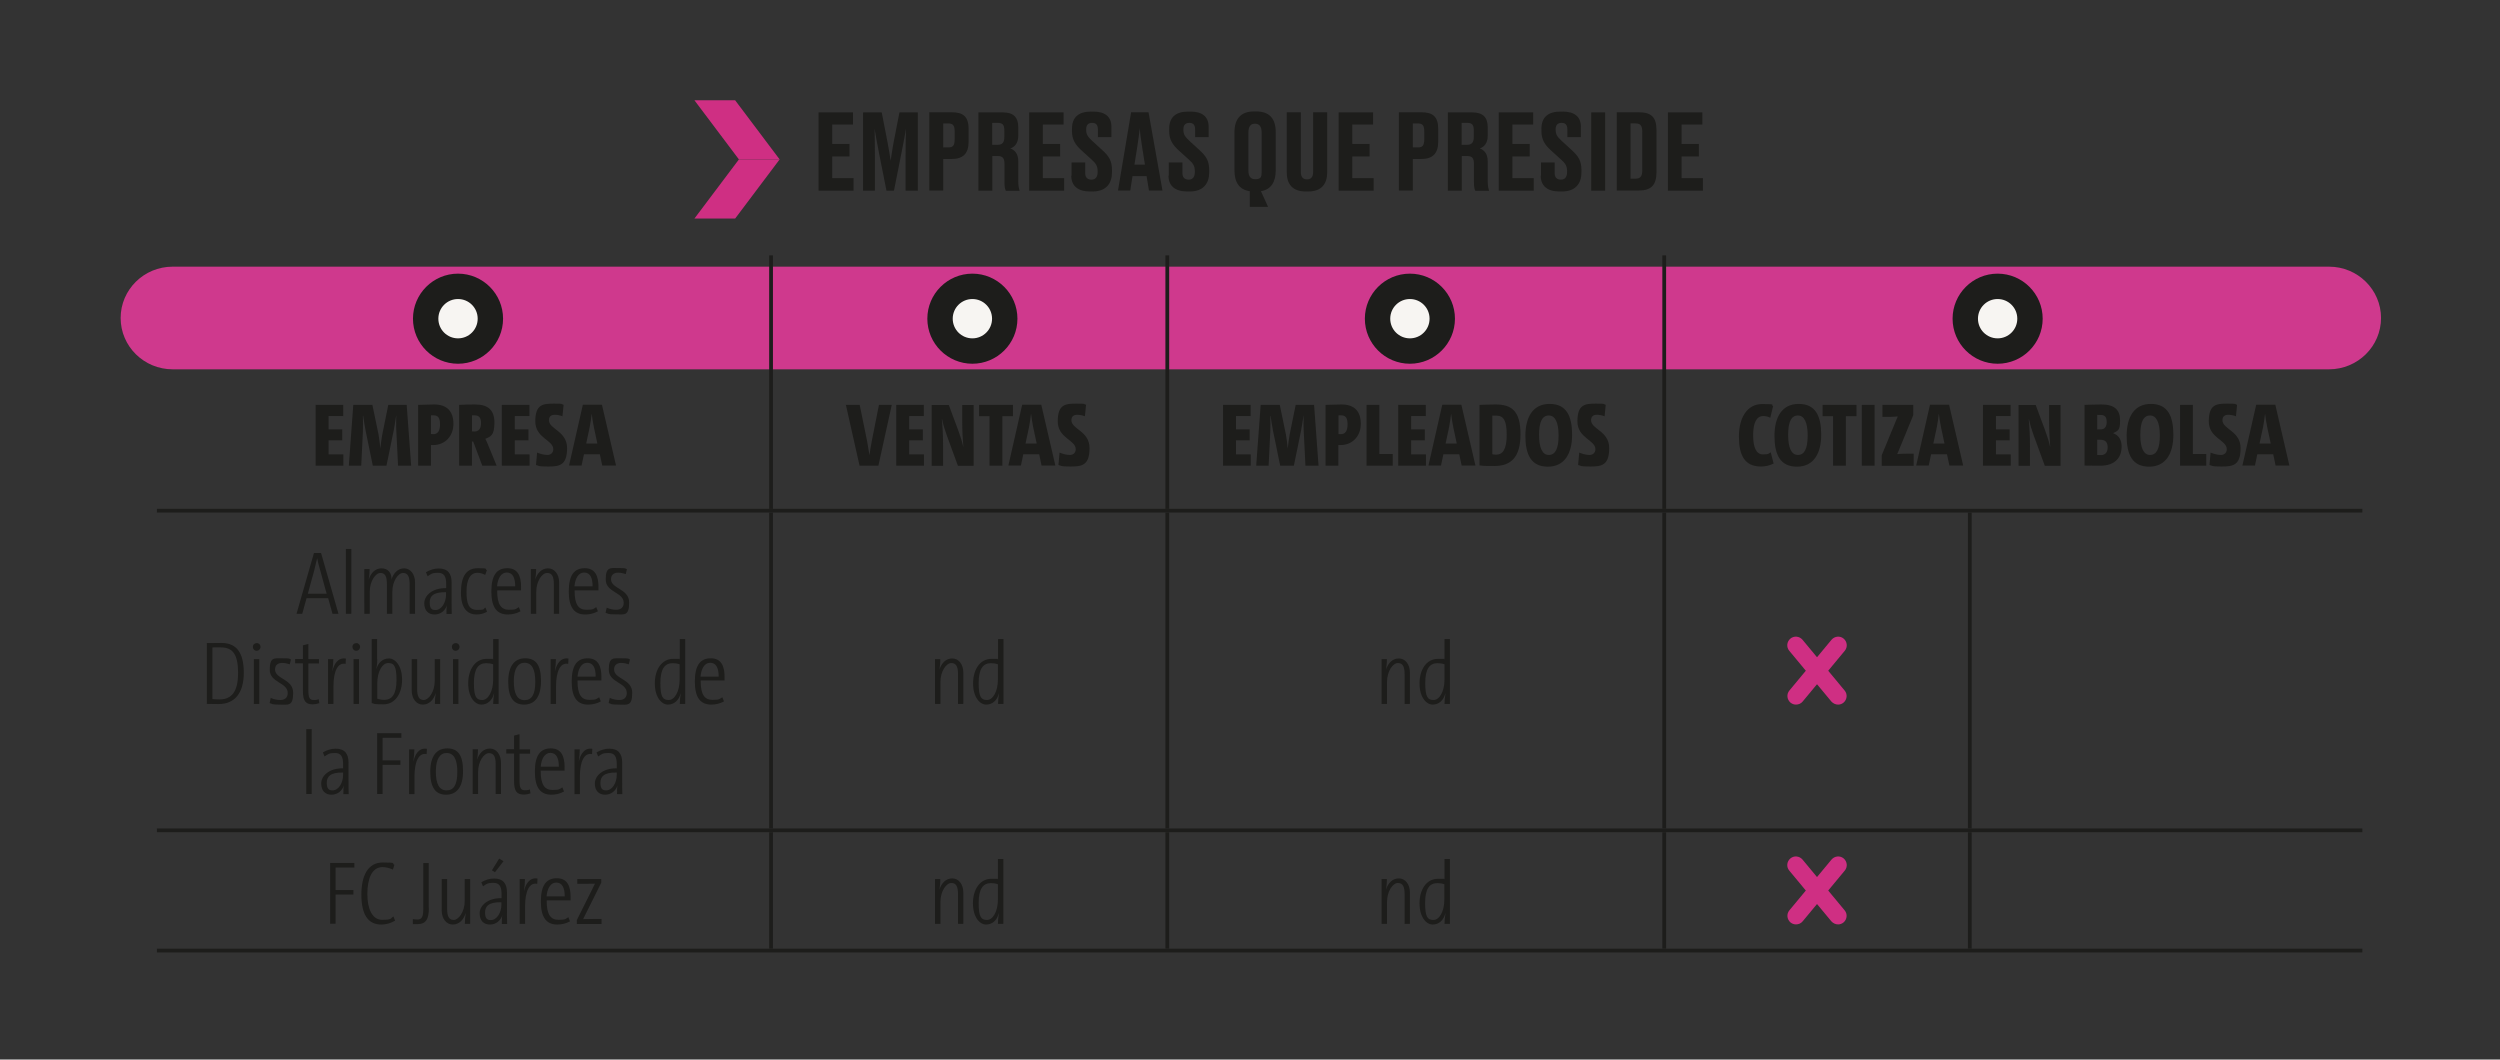 <svg xmlns="http://www.w3.org/2000/svg" xmlns:xlink="http://www.w3.org/1999/xlink" viewBox="0 0 1792.5 759.7"><rect x="0" y="0" width="1792.5" height="759.7" fill="#333333" stroke="none"/><defs><linearGradient id="Degradado_sin_nombre_2" x1="296.4" x2="307.6" y1="735.3" y2="735.3" data-name="Degradado sin nombre 2" gradientTransform="matrix(137.2 0 0 -137.2 -40271.3 101705.1)" gradientUnits="userSpaceOnUse"><stop offset="0" stop-color="#fff"/><stop offset="1"/></linearGradient><linearGradient xlink:href="#Degradado_sin_nombre_2" id="Degradado_sin_nombre_2-2" x1="280.8" x2="291.5" y1="747" y2="747" data-name="Degradado sin nombre 2" gradientTransform="matrix(137.2 0 0 -137.2 -38097.5 102746.6)"/><clipPath id="clippath"><path d="M-14.3 112.7H1808V276H-14.3z" class="cls-1"/></clipPath><clipPath id="clippath-1"><path d="M26.3 114.6H1778v156.9H26.3z" class="cls-1"/></clipPath><filter id="luminosity-noclip" width="2137.4" height="3273.1" x="-93.9" y="-852.8" color-interpolation-filters="sRGB" filterUnits="userSpaceOnUse"><feFlood flood-color="#fff" result="bg"/><feBlend in="SourceGraphic" in2="bg"/></filter><filter id="luminosity-noclip-2" width="1912.2" height="2631.6" x="15.6" y="-1094.7" color-interpolation-filters="sRGB" filterUnits="userSpaceOnUse"><feFlood flood-color="#fff" result="bg"/><feBlend in="SourceGraphic" in2="bg"/></filter><mask id="mask" width="2137.4" height="3273.1" x="-93.9" y="-852.8" maskUnits="userSpaceOnUse"><g style="filter:url(#luminosity-noclip)"><path d="M-93.9-852.8h2137.4v3273.1H-93.9z" style="fill:url(#Degradado_sin_nombre_2)"/></g></mask><mask id="mask-1" width="1912.2" height="2631.6" x="15.6" y="-1094.7" maskUnits="userSpaceOnUse"><g style="filter:url(#luminosity-noclip-2)"><path d="M15.6-1094.7h1912.2v2631.6H15.6z" style="fill:url(#Degradado_sin_nombre_2-2)"/></g></mask><style>.cls-1{fill:none}.cls-3{fill:#cf2f83}.cls-6{fill:#f7f5f2}.cls-7{fill:#1d1d1b}</style></defs><g id="Capa_3" style="mask:url(#mask)"><g style="clip-path:url(#clippath)"><path d="M1669.9 264.8H123.8c-20.6 0-37.3-16.5-37.3-36.8s16.7-36.8 37.3-36.8h1546.1c20.6 0 37.3 16.5 37.3 36.8s-16.7 36.8-37.3 36.8" style="fill:#cf398d"/></g></g><g id="Capa_1"><path d="M328.4 260.8c17.8 0 32.3-14.5 32.3-32.3s-14.5-32.3-32.3-32.3-32.3 14.5-32.3 32.3 14.5 32.3 32.3 32.3" class="cls-7"/><path d="M328.4 242.6c7.8 0 14.1-6.3 14.1-14.1s-6.3-14.1-14.1-14.1-14.1 6.3-14.1 14.1 6.3 14.1 14.1 14.1" class="cls-6"/><path d="M697.2 260.8c17.8 0 32.3-14.5 32.3-32.3s-14.5-32.3-32.3-32.3-32.3 14.5-32.3 32.3 14.5 32.3 32.3 32.3" class="cls-7"/><path d="M697.2 242.6c7.8 0 14.1-6.3 14.1-14.1s-6.3-14.1-14.1-14.1-14.1 6.3-14.1 14.1 6.3 14.1 14.1 14.1" class="cls-6"/><path d="M1010.9 260.8c17.8 0 32.3-14.5 32.3-32.3s-14.5-32.3-32.3-32.3-32.3 14.5-32.3 32.3 14.5 32.3 32.3 32.3" class="cls-7"/><path d="M1010.9 242.6c7.8 0 14.1-6.3 14.1-14.1s-6.3-14.1-14.1-14.1-14.1 6.3-14.1 14.1 6.3 14.1 14.1 14.1" class="cls-6"/><path d="M1432.3 260.8c17.8 0 32.3-14.5 32.3-32.3s-14.5-32.3-32.3-32.3-32.3 14.5-32.3 32.3 14.5 32.3 32.3 32.3" class="cls-7"/><path d="M1432.3 242.6c7.8 0 14.1-6.3 14.1-14.1s-6.3-14.1-14.1-14.1-14.1 6.3-14.1 14.1 6.3 14.1 14.1 14.1" class="cls-6"/><path d="M551.5 367.5h2.7V594h-2.7zM835.6 367.5h2.7V594h-2.7zM1191.9 367.5h2.7V594h-2.7zM1411 367.5h2.7V594h-2.7zM551.5 596.7h2.7v83.5h-2.7zM835.6 596.7h2.7v83.5h-2.7zM1191.9 596.7h2.7v83.5h-2.7zM1411 596.7h2.7v83.5h-2.7zM551.5 183.1h2.7v181.8h-2.7zM835.6 183.1h2.7v181.8h-2.7zM1191.9 183.1h2.7v181.8h-2.7z" class="cls-7"/><path d="M112.5 364.8h440.4v2.7H112.5zM552.9 364.8h284v2.7h-284zM836.9 364.8h356.3v2.7H836.9zM1193.2 364.8h219.2v2.7h-219.2zM1412.4 364.8h281.4v2.7h-281.4zM112.5 594h440.4v2.7H112.5zM552.9 594h284v2.7h-284zM836.9 594h356.3v2.7H836.9zM1193.2 594h219.2v2.7h-219.2zM1412.4 594h281.4v2.7h-281.4zM112.5 680.2h440.4v2.7H112.5zM552.9 680.2h284v2.7h-284zM836.9 680.2h356.3v2.7H836.9zM1193.2 680.2h219.2v2.7h-219.2zM1412.4 680.2h281.4v2.7h-281.4zM611.6 80.5v8.8h-14.9v13.9h12.4v9h-12.4v15.5H612v9h-25.1V80.6h24.7ZM640.9 136.7h-5.3l-5.3-26.7c-1.6-8.1-2.4-12.8-3.2-17.7.1 6.3.2 11.5.2 19.5v24.9h-8.5V80.6h13.4l3.9 20c1.3 6.6 1.8 10.3 2.5 14.6.7-4.2 1.1-8 2.4-14.6l3.9-20h13.2v56.1h-8.8v-24.9c0-8 .1-13.2.3-19.5-.8 4.7-1.7 9.6-3.2 17.1l-5.4 27.2ZM676.3 114v22.6h-10V80.5h16.1c8.1 0 12.1 3 12.1 12v9.2c0 8.5-4.2 12.3-12.1 12.3h-6Zm0-8.3h3.5c3.5 0 4.7-1.3 4.7-6v-5.3c0-4.5-1.2-5.9-4.7-5.9h-3.5v17.1ZM711.4 136.7h-9.9V80.6h17.7c7.2 0 10.9 3.3 10.9 10.6v6.1c0 5.9-3.1 8.3-5.7 9.1 2.9 1.1 5.7 3.5 5.7 9.3V130c0 2.9.4 5.1.9 6.4v.4h-9.8c-.5-.9-1-2.6-1-6.4v-13c0-3.9-1.3-5.5-4.6-5.5h-4.1v24.9Zm0-32.9h4.1c3.4 0 4.6-2 4.6-5.6v-4.8c0-3.8-1.2-5.3-4.6-5.3h-4.1zM762.6 80.5v8.8h-14.9v13.9h12.4v9h-12.4v15.5H763v9h-25.1V80.6h24.7ZM768.3 126v-9.5h9.8v7.7c0 3.1 1.7 4.6 4.5 4.6s4.4-1.9 4.4-5.4v-.6c0-3.7-1.2-5.6-4.2-8.3l-7.3-6.6c-4.4-4-6.9-7.7-6.9-13.9v-1.6c0-8.4 4.8-12.4 13.7-12.4h1.6c8.2 0 13 3.5 13 10.9v7.4h-9.7v-5.4c0-3.4-1.4-4.8-4.1-4.8s-4.3 1.4-4.3 4.5v.5c0 3.2 1.1 4.9 4.1 7.7l7.2 6.6c5.1 4.6 7.2 8 7.2 14.6v1.6c0 7.7-4 13.7-14 13.7h-1.7c-8.8 0-13.5-4.1-13.5-11.3ZM822.3 126.3H812l-1.6 10.3h-8.8l9.4-56.1h12.5l10 56.1h-9.7l-1.7-10.3Zm-8.9-8.3h7.5l-2-12.6c-1-6.2-1.5-10.3-1.7-13.4-.3 3.2-.9 7.4-1.8 13.4zM838 126v-9.5h9.8v7.7c0 3.1 1.7 4.6 4.5 4.6s4.4-1.9 4.4-5.4v-.6c0-3.7-1.2-5.6-4.2-8.3l-7.3-6.6c-4.4-4-6.9-7.7-6.9-13.9v-1.6c0-8.4 4.8-12.4 13.7-12.4h1.6c8.2 0 13 3.5 13 10.9v7.4h-9.7v-5.4c0-3.4-1.4-4.8-4.1-4.8s-4.3 1.4-4.3 4.5v.5c0 3.2 1.1 4.9 4.1 7.7l7.2 6.6c5.1 4.6 7.2 8 7.2 14.6v1.6c0 7.7-4 13.7-14 13.7h-1.7c-8.8 0-13.5-4.1-13.5-11.3ZM896.1 137.1c-7.5-1.1-11-6.3-11-15V95c0-9.6 4.4-15.1 14-15.1h1.5c10 0 14.1 5.5 14.1 15v27.2c0 8.6-3.5 13.8-10.6 15l5.1 11.2h-13.1zm8.5-42c0-4.7-1.9-6.4-4.8-6.4s-4.7 1.7-4.7 6.4v27.1q0 6.3 4.8 6.3c4.8 0 4.7-2.1 4.7-6.3zM936.3 137.3c-10 0-13.7-5.7-13.7-13.8v-43h10.1v42.9c0 3.2 1.3 5.2 4.4 5.2s4.4-1.9 4.4-5.2V80.5h10.1v43c0 8-3.7 13.8-13.7 13.8h-1.7ZM984.5 80.5v8.8h-14.9v13.9H982v9h-12.4v15.5h15.3v9h-25.1V80.6h24.7ZM1013 114v22.6h-10V80.5h16.1c8.1 0 12.1 3 12.1 12v9.2c0 8.5-4.2 12.3-12.1 12.3h-6Zm0-8.3h3.5c3.5 0 4.7-1.3 4.7-6v-5.3c0-4.5-1.2-5.9-4.7-5.9h-3.5v17.1ZM1048 136.7h-9.9V80.6h17.7c7.2 0 10.9 3.3 10.9 10.6v6.1c0 5.9-3.1 8.3-5.7 9.1 2.9 1.1 5.7 3.5 5.7 9.3V130c0 2.9.4 5.1.9 6.4v.4h-9.8c-.5-.9-1-2.6-1-6.4v-13c0-3.9-1.3-5.5-4.6-5.5h-4.1v24.9Zm0-32.9h4.1c3.4 0 4.6-2 4.6-5.6v-4.8c0-3.8-1.2-5.3-4.6-5.3h-4.1zM1099.3 80.5v8.8h-14.9v13.9h12.4v9h-12.4v15.5h15.3v9h-25.1V80.6h24.7ZM1104.9 126v-9.5h9.8v7.7c0 3.1 1.7 4.6 4.5 4.6s4.4-1.9 4.4-5.4v-.6c0-3.7-1.2-5.6-4.2-8.3l-7.3-6.6c-4.4-4-6.9-7.7-6.9-13.9v-1.6c0-8.4 4.8-12.4 13.7-12.4h1.6c8.2 0 13 3.5 13 10.9v7.4h-9.7v-5.4c0-3.4-1.4-4.8-4.1-4.8s-4.3 1.4-4.3 4.5v.5c0 3.2 1.1 4.9 4.1 7.7l7.2 6.6c5.1 4.6 7.2 8 7.2 14.6v1.6c0 7.7-4 13.7-14 13.7h-1.7c-8.8 0-13.5-4.1-13.5-11.3ZM1150.9 136.7h-10V80.6h10zM1159.2 80.5h15.8c9.1 0 12.7 3.6 12.7 12.9v30c0 9.1-3.6 13.2-12.7 13.2h-15.8zm10 47.6h3.5c3.6 0 4.8-2 4.8-5.9V94.4c0-4.1-1.2-5.9-4.7-5.9h-3.7v39.6ZM1220.6 80.5v8.8h-14.9v13.9h12.4v9h-12.4v15.5h15.3v9h-25.1V80.6h24.7ZM226.3 333.9v-43.6h19.8v8h-10.5v9.6h9.8v7.8h-9.8v10.1h10.6v8.1h-19.8ZM285.4 333.9l-1.2-24.3c-.3-3.9-.1-7.6-.1-11.4h-.1c-.6 3.8-1.1 7.3-1.7 10.4l-5.2 25.3h-9.8l-5.2-25.3c-.6-2.9-1.1-6.5-1.7-10.4h-.2c.1 4.1.1 7.7 0 11.4l-1.2 24.3h-8.9l3.2-43.6H267l4.4 21.2c.6 3.4 1 6.7 1.3 10.1.4-3.5.8-6.8 1.4-10.1l4.3-21.2h13.2l3.2 43.6h-9.5ZM299.8 333.9v-43.6c2.9 0 7.2-.3 11.5-.3 9.4 0 13.8 5.1 13.8 13.9s-6 15.2-14.5 15.2H309v14.8zm9.2-22.7c.5 0 1.1.1 1.7.1 3.1 0 4.8-2.3 4.8-7s-1.4-6.5-4.6-6.5H309v13.3ZM345.8 333.9l-6.5-17.3h-.9v17.3h-9.2v-43.6c3.2-.2 7.3-.3 11.4-.3 9 0 13.9 3.7 13.9 13s-2.7 10-6.5 11.6c.8 1.6 1.6 3.4 2.2 5l5.9 14.3zm-7.4-24.6c.3 0 1.2.1 1.7.1 3 0 4.8-2 4.8-5.9s-1.3-5.7-4.6-5.7h-1.9v11.4ZM359.8 333.9v-43.6h19.8v8h-10.5v9.6h9.8v7.8h-9.8v10.1h10.6v8.1h-19.8ZM403.4 298.5c-1.9-.7-3.8-1.1-5.7-1.1-2.8 0-4.1 1.5-4.1 3.9 0 6.5 13 7.7 13 20s-5.4 13.2-13.5 13.2-6.2-.5-8.8-1.1l.8-8.9c2.3 1 5.1 1.7 7.4 1.7s4.2-1.5 4.2-4.1c0-6.7-12.9-7.9-12.9-20s5.4-12.7 13.3-12.7 4.7.3 7 .8l-.8 8.1ZM430 325.7h-11.3l-1.7 8.1h-9l9.9-43.6h13.7l10.1 43.6h-9.9l-1.7-8.1Zm-9.7-7.7h8l-2.5-11.7c-.7-3.6-1.2-6.7-1.5-9.4h-.1c-.3 2.7-.7 5.8-1.4 9.4zM629.9 333.9h-13.6l-9.8-43.6h9.9l5.3 25.9c.7 3.8 1.3 7.4 1.7 10.2.3-2.8 1-6.5 1.7-10.3l5.1-25.8h9.2l-9.6 43.6ZM642.6 333.9v-43.6h19.8v8h-10.5v9.6h9.8v7.8h-9.8v10.1h10.6v8.1h-19.8ZM686.8 333.9l-7.9-21.6c-1.6-4.4-2.7-8.1-3.4-11.6h-.2c.5 4.2.9 11.8.9 19.7V334H668v-43.6h12.3l6.8 18.3c1.6 4.4 2.8 8.1 3.5 11.6h.1c-.4-4.2-.8-11.8-.8-19.6v-10.3h8.2V334h-11.2ZM718.7 298.4v35.5h-9.2v-35.5H702v-8.1h24.3v8.1zM745 325.7h-11.3l-1.7 8.1h-9l9.9-43.6h13.7l10.1 43.6h-9.9l-1.7-8.1Zm-9.7-7.7h8l-2.5-11.7c-.7-3.6-1.2-6.7-1.5-9.4h-.1c-.3 2.7-.7 5.8-1.4 9.4zM778 298.5c-1.9-.7-3.8-1.1-5.7-1.1-2.8 0-4.1 1.5-4.1 3.9 0 6.5 13 7.7 13 20s-5.4 13.2-13.5 13.2-6.2-.5-8.8-1.1l.8-8.9c2.3 1 5.1 1.7 7.4 1.7s4.2-1.5 4.2-4.1c0-6.7-12.9-7.9-12.9-20s5.4-12.7 13.3-12.7 4.7.3 7 .8l-.8 8.1ZM876.9 333.9v-43.6h19.8v8h-10.5v9.6h9.8v7.8h-9.8v10.1h10.6v8.1H877ZM936 333.9l-1.2-24.3c-.3-3.9-.1-7.6-.1-11.4h-.1c-.6 3.8-1.1 7.3-1.7 10.4l-5.2 25.3h-9.8l-5.2-25.3c-.6-2.9-1.1-6.5-1.7-10.4h-.2c.1 4.1.1 7.7 0 11.4l-1.2 24.3h-8.9l3.2-43.6h13.7l4.4 21.2c.6 3.4 1 6.7 1.3 10.1.4-3.5.8-6.8 1.4-10.1l4.3-21.2h13.2l3.2 43.6h-9.5ZM950.4 333.9v-43.6c2.9 0 7.2-.3 11.5-.3 9.4 0 13.8 5.1 13.8 13.9s-6 15.2-14.5 15.2h-1.6v14.8zm9.3-22.7c.5 0 1.1.1 1.7.1 3.1 0 4.8-2.3 4.8-7s-1.4-6.5-4.6-6.5h-1.9v13.3ZM979.8 333.9v-43.6h9.2v35.2h9.6v8.4h-18.9ZM1002.5 333.9v-43.6h19.8v8h-10.5v9.6h9.8v7.8h-9.8v10.1h10.6v8.1h-19.8ZM1046.2 325.7h-11.3l-1.7 8.1h-9l9.9-43.6h13.7l10.1 43.6h-9.9l-1.7-8.1Zm-9.7-7.7h8l-2.5-11.7c-.7-3.6-1.2-6.7-1.5-9.4h-.1c-.3 2.7-.7 5.8-1.4 9.4zM1060.8 290.3c2.7-.1 7.4-.3 11.5-.3 11.5 0 17.9 4.6 17.9 21.4s-7.2 22.7-18.5 22.7-7.5-.2-10.9-.4zm9.2 35.4c.6.1 1.6.3 2.7.3 4.6 0 7.6-3.6 7.6-14.1s-2.2-13.9-7.6-13.9-1.9 0-2.7.2v27.6ZM1109.8 334.6c-12.1 0-16.1-8.8-16.1-22.1s5.3-22.9 17.4-22.9 16.1 8.8 16.1 22.1-5.3 22.9-17.4 22.9m.7-36.7c-4.7 0-7 4.5-7 13.9s2.4 14.4 7 14.4 7-4.4 7-13.9-2.5-14.4-7-14.4M1150.6 298.5c-1.9-.7-3.8-1.1-5.7-1.1-2.8 0-4.1 1.5-4.1 3.9 0 6.5 13 7.7 13 20s-5.4 13.2-13.5 13.2-6.2-.5-8.8-1.1l.8-8.9c2.3 1 5.1 1.7 7.4 1.7s4.2-1.5 4.2-4.1c0-6.7-12.9-7.9-12.9-20s5.4-12.7 13.3-12.7 4.7.3 7 .8l-.8 8.1ZM1271.6 332.4c-2.5 1.2-5.4 2.1-9 2.1-11.9 0-15.8-8.4-15.8-21.5s5.6-23.3 16.7-23.3 5.7.6 7.8 1.5l-2 8.3c-1.5-.7-3.2-1.2-5-1.2-5 0-7.3 5-7.3 13.8s2.3 13.7 7 13.7 3.9-.6 5.6-1.5l2.1 8.1ZM1288.4 334.6c-12.1 0-16.1-8.8-16.1-22.1s5.3-22.9 17.4-22.9 16.1 8.8 16.1 22.1-5.3 22.9-17.4 22.9m.7-36.7c-4.7 0-7 4.5-7 13.9s2.4 14.4 7 14.4 7-4.4 7-13.9-2.5-14.4-7-14.4M1323.5 298.4v35.5h-9.2v-35.5h-7.5v-8.1h24.3v8.1zM1334.9 333.9v-43.6h9.2v43.6zM1349.2 333.9v-7.5l9.8-23.8 1.7-4c-1.7.1-3.9.3-5.9.3h-5.1v-8.6h22.1v7.4l-10.1 24.6-1.4 3.3c1.5-.2 3.8-.3 6.5-.3h5.3v8.7h-22.8ZM1395.9 325.7h-11.3l-1.7 8.1h-9l9.9-43.6h13.7l10.1 43.6h-9.9l-1.7-8.1Zm-9.7-7.7h8l-2.5-11.7c-.7-3.6-1.2-6.7-1.5-9.4h-.1c-.3 2.7-.7 5.8-1.4 9.4zM1421.8 333.9v-43.6h19.8v8h-10.5v9.6h9.8v7.8h-9.8v10.1h10.6v8.1h-19.8ZM1466.1 333.9l-7.9-21.6c-1.6-4.4-2.7-8.1-3.4-11.6h-.2c.5 4.2.9 11.8.9 19.7V334h-8.2v-43.6h12.3l6.8 18.3c1.6 4.4 2.8 8.1 3.5 11.6h.1c-.4-4.2-.8-11.8-.8-19.6v-10.3h8.2V334h-11.2ZM1494.5 290.3c3.4-.1 8.3-.3 12.3-.3 9.5 0 13.3 4.1 13.3 11.4s-1.4 7.3-5 9.2c4.3 1.6 6.1 5 6.1 9.6 0 7.7-4.6 13.7-15.2 13.7s-5.7-.1-11.4-.1v-43.6Zm9.2 17.6h2.3c3 0 4.5-1.9 4.5-5.4s-1.4-5-4.3-5h-2.5v10.3Zm0 18.3c.8 0 1.8.1 2.7.1 3.1 0 4.8-2.1 4.8-5.6s-1.6-5.4-5.2-5.4h-2.3v10.8ZM1540.9 334.6c-12.1 0-16.1-8.8-16.1-22.1s5.3-22.9 17.4-22.9 16.1 8.8 16.1 22.1-5.3 22.9-17.4 22.9m.7-36.7c-4.7 0-7 4.5-7 13.9s2.4 14.4 7 14.4 7-4.4 7-13.9-2.5-14.4-7-14.4M1563.1 333.9v-43.6h9.2v35.2h9.6v8.4H1563ZM1603.3 298.5c-1.9-.7-3.8-1.1-5.7-1.1-2.8 0-4.1 1.5-4.1 3.9 0 6.5 13 7.7 13 20s-5.4 13.2-13.5 13.2-6.2-.5-8.8-1.1l.8-8.9c2.3 1 5.1 1.7 7.4 1.7s4.2-1.5 4.2-4.1c0-6.7-12.9-7.9-12.9-20s5.4-12.7 13.3-12.7 4.7.3 7 .8l-.8 8.1ZM1629.8 325.7h-11.3l-1.7 8.1h-9l9.9-43.6h13.7l10.1 43.6h-9.9l-1.7-8.1Zm-9.7-7.7h8l-2.5-11.7c-.7-3.6-1.2-6.7-1.5-9.4h-.1c-.3 2.7-.7 5.8-1.4 9.4zM235.2 428.9h-15.4l-3.1 11.2h-4.1l12.5-43.6h5.1l12.5 43.6h-4.3l-3.1-11.2Zm-14.6-3.2h13.6l-4.6-16.7c-1-3.4-1.7-5.9-2.2-8.8-.6 2.8-1.2 5.3-2.1 8.8l-4.6 16.7ZM248 440.1v-46.5h3.9v46.5zM293.7 440.1v-21.2c0-5.3-1.2-8.1-4.7-8.1s-7.7 5.8-7.7 13.6v15.7h-3.9v-21.2c0-5.3-1.1-8.1-4.6-8.1s-7.7 5.8-7.7 13.6v15.7h-3.9V408h3.8c0 3.2-.3 5.4-.6 7.5 1.4-4.6 4.6-8 9.2-8s7.3 3.3 7.1 8c1.4-4.6 4.6-8 9.1-8s7.8 4.3 7.8 10.1v22.5zM320.1 440.1c0-2.2 0-4.8.4-6.2-1.2 3.7-4.4 6.7-8.9 6.7s-7.4-2.8-7.4-8.1 5.6-11 15.7-10.8v-3.2c0-5.3-1.6-7.8-5.9-7.8s-5 .9-7.4 2.5l-1.2-2.9c2.8-1.7 5.9-2.7 9.2-2.7 6.5 0 9.2 3.7 9.2 10v12.6c0 3.4 0 7.2.1 10h-3.7Zm-.3-15.5c-9.4-.2-11.7 3.1-11.7 7.4s1.5 5.4 4.1 5.4c4.5 0 7.6-5.6 7.6-11v-1.7ZM349.3 438.6c-2.2 1.2-4.6 2-7.6 2-5.7 0-11.2-3.4-11.2-15.6s4.1-17.6 12.2-17.6 4.5.5 6.4 1.4l-1.2 3.4c-1.6-.8-3.5-1.5-5.5-1.5-5.3 0-7.9 4.9-7.9 13.5s1.5 13.1 7.7 13.1 3.9-.6 5.9-1.7l1.1 3ZM373 438.4c-2.6 1.4-5.6 2.2-8.9 2.2-7.7 0-11.8-4.9-11.8-16.5s3.8-16.7 11.5-16.7 9.8 6.1 9.8 13.1v2.8h-17.1v.6c0 9.6 2.9 13.3 8.4 13.3s5.1-.7 7.1-1.9l1.2 3Zm-16.6-18h13c0-6.3-1.9-9.9-6.1-9.9s-6.5 4.6-6.9 9.9M397.1 440.1v-21.3c0-5.2-1.2-8-4.8-8s-7.8 5.8-7.8 13.6v15.7h-3.9V408h3.8c0 3.2-.3 5.4-.6 7.5 1.4-4.6 4.6-8 9.2-8s7.9 4.3 7.9 10.1v22.5H397ZM428.5 438.4c-2.6 1.4-5.6 2.2-8.9 2.2-7.7 0-11.8-4.9-11.8-16.5s3.8-16.7 11.5-16.7 9.8 6.1 9.8 13.1v2.8H412v.6c0 9.6 2.9 13.3 8.4 13.3s5.1-.7 7.1-1.9l1.2 3Zm-16.6-18h13c0-6.3-1.9-9.9-6.1-9.9s-6.5 4.6-6.9 9.9M448.6 411.6c-1.5-.5-3.6-1-5.3-1-3.4 0-5.2 1.8-5.2 4.7 0 7 13 6.7 13 16.7s-3.6 8.5-9.8 8.5-4.8-.5-7.1-1.1l.8-3.7c2.3 1.1 5 1.5 6.8 1.5 3.5 0 5.4-1.9 5.4-5 0-7.7-12.9-7.3-12.9-16.7s3.4-8.2 9.5-8.2 3.9.3 5.7.8l-.8 3.4ZM148.3 461.1c2.6 0 6.5-.1 10.5-.1 10.8 0 16 7 16 21.4s-6.4 22.4-18 22.4-6.1-.2-8.5-.1zm4 40.1c1.4.2 3.6.3 5 .3 8.8 0 13.4-5.6 13.4-18.9s-3.7-18.4-12.3-18.4-4.6 0-6.1.1zM186.8 463.8c0 1.5-1.2 2.8-2.8 2.8s-2.7-1.2-2.7-2.8 1.2-2.7 2.8-2.7 2.7 1.2 2.7 2.7m-4.8 40.9v-32.1h3.9v32.1zM207.7 476.3c-1.5-.5-3.6-1-5.3-1-3.4 0-5.2 1.8-5.2 4.7 0 7 13 6.7 13 16.7s-3.6 8.5-9.8 8.5-4.8-.5-7.1-1.1l.8-3.7c2.3 1.1 5 1.5 6.8 1.5 3.5 0 5.4-1.9 5.4-5 0-7.7-12.9-7.3-12.9-16.7s3.4-8.2 9.5-8.2 3.9.3 5.7.8l-.8 3.4ZM228.8 504.2c-1.4.5-3.1.8-4.8.8-5 0-6.8-2.8-6.8-9.3v-20.1h-5.6v-3.1h5.6v-9.8l3.9-1v10.9h7.6v3.1h-7.6V495c0 5.4 1 6.9 3.8 6.9s2.5-.3 3.6-.6l.5 3ZM247.8 476c-5.5-1.2-8.7 5.1-8.7 15.9v12.8h-3.9v-32.1h3.8c0 2.3-.3 5.7-.7 8.4h.1c1-4.6 3.8-9.8 9.6-8.8zM258.2 463.8c0 1.5-1.2 2.8-2.8 2.8s-2.7-1.2-2.7-2.8 1.2-2.7 2.8-2.7 2.7 1.2 2.7 2.7m-4.7 40.9v-32.1h3.9v32.1zM270.5 472.6c0 3-.3 5.2-.7 7.4 1.2-4.9 4.7-7.9 9.1-7.9s9.4 5.2 9.4 15.2-5 17.7-13.3 17.7-5.9-.4-8.5-.9v-45.9h3.9v14.4Zm0 28.4c1.6.5 3.3.8 5 .8 5.6 0 8.8-4.1 8.8-14.3s-1.9-12.1-6-12.1-7.8 5.9-7.8 14.7v11ZM311.8 504.7c0-3.2.3-5.4.6-7.5h-.1c-1.4 4.6-4.6 8-9.2 8s-7.9-4.3-7.9-10.1v-22.5h3.9v21.3c0 5.2 1.2 8 4.7 8s7.9-5.8 7.9-13.6v-15.7h3.9v32.1zM329.5 463.8c0 1.5-1.2 2.8-2.8 2.8s-2.7-1.2-2.7-2.8 1.2-2.7 2.8-2.7 2.7 1.2 2.7 2.7m-4.7 40.9v-32.1h3.9v32.1zM353.6 504.7c0-2.1.3-5.1.7-7.5h-.1c-1.2 4.9-4.6 8-9.1 8s-9.4-5.2-9.4-15.2 5-17.6 13.2-17.6 3 0 4.7.3v-14.5h3.9v46.5h-3.8Zm0-28.4c-1.7-.6-3.4-.8-5-.8-5.7 0-8.8 4.1-8.8 14.3s1.9 12.1 6 12.1 7.8-5.9 7.8-14.7zM375.7 505.2c-7.3 0-11.3-4.9-11.3-16.3s4.5-16.9 12.2-16.9 11.3 4.9 11.3 16.3-4.5 16.9-12.2 16.9m.4-30c-4.6 0-7.7 4.1-7.7 13.2s2.5 13.6 7.7 13.6 7.7-4.1 7.7-13.2-2.5-13.6-7.7-13.6M407.4 476c-5.5-1.2-8.7 5.1-8.7 15.9v12.8h-3.9v-32.1h3.8c0 2.3-.3 5.7-.7 8.4h.1c1-4.6 3.8-9.8 9.6-8.8zM430.6 503c-2.6 1.4-5.6 2.2-8.9 2.2-7.7 0-11.8-4.9-11.8-16.5s3.8-16.7 11.5-16.7 9.8 6.1 9.8 13.1v2.8h-17.1v.6c0 9.6 2.9 13.3 8.4 13.3s5.1-.7 7.1-1.9l1.2 3Zm-16.5-17.9h13c0-6.3-1.9-9.9-6.1-9.9s-6.5 4.6-6.9 9.9M450.8 476.3c-1.5-.5-3.6-1-5.3-1-3.4 0-5.2 1.8-5.2 4.7 0 7 13 6.7 13 16.7s-3.6 8.5-9.8 8.5-4.8-.5-7.1-1.1l.8-3.7c2.3 1.1 5 1.5 6.8 1.5 3.5 0 5.4-1.9 5.4-5 0-7.7-12.9-7.3-12.9-16.7s3.4-8.2 9.5-8.2 3.9.3 5.7.8l-.8 3.4ZM487.4 504.7c0-2.1.3-5.1.7-7.5h-.1c-1.2 4.9-4.6 8-9.1 8s-9.4-5.2-9.4-15.2 5-17.6 13.2-17.6 3 0 4.7.3v-14.5h3.9v46.5h-3.8Zm-.1-28.4c-1.7-.6-3.4-.8-5-.8-5.7 0-8.8 4.1-8.8 14.3s1.9 12.1 6 12.1 7.8-5.9 7.8-14.7zM518.9 503c-2.6 1.4-5.6 2.2-8.9 2.2-7.7 0-11.8-4.9-11.8-16.5S502 472 509.7 472s9.8 6.1 9.8 13.1v2.8h-17.1v.6c0 9.6 2.9 13.3 8.4 13.3s5.1-.7 7.1-1.9l1.2 3Zm-16.6-17.9h13c0-6.3-1.9-9.9-6.1-9.9s-6.5 4.6-6.9 9.9M219.6 569.3v-46.5h3.9v46.5zM246.2 569.3c0-2.2 0-4.8.4-6.2-1.2 3.7-4.4 6.7-8.9 6.7s-7.4-2.8-7.4-8.1 5.6-11 15.7-10.8v-3.2c0-5.3-1.6-7.8-5.9-7.8s-5 .9-7.4 2.5l-1.2-2.9c2.8-1.7 5.9-2.7 9.2-2.7 6.5 0 9.2 3.7 9.2 10v12.6c0 3.4 0 7.2.1 10h-3.7Zm-.2-15.4c-9.4-.2-11.7 3.1-11.7 7.4s1.5 5.4 4.1 5.4c4.5 0 7.6-5.6 7.6-11V554ZM274.3 529v16.2h12.8v3.2h-12.8v20.9h-3.9v-43.6h17.4v3.3zM305.9 540.7c-5.5-1.2-8.7 5.1-8.7 15.9v12.8h-3.9v-32.1h3.8c0 2.3-.3 5.7-.7 8.4h.1c1-4.6 3.8-9.8 9.6-8.8zM319.8 569.8c-7.3 0-11.3-4.9-11.3-16.3s4.5-16.9 12.2-16.9 11.3 4.9 11.3 16.3-4.5 16.9-12.2 16.9m.4-29.9c-4.6 0-7.7 4.1-7.7 13.2s2.5 13.6 7.7 13.6 7.7-4.1 7.7-13.2-2.5-13.6-7.7-13.6M355.4 569.3V548c0-5.2-1.2-8-4.8-8s-7.8 5.8-7.8 13.6v15.7h-3.9v-32.1h3.8c0 3.2-.3 5.4-.6 7.5 1.4-4.6 4.6-8 9.2-8s7.9 4.3 7.9 10.1v22.5h-3.9ZM380.2 568.9c-1.4.5-3.1.8-4.8.8-5 0-6.8-2.8-6.8-9.3v-20.1H363v-3.1h5.6v-9.8l3.9-1v10.9h7.6v3.1h-7.6v19.3c0 5.4 1 6.9 3.8 6.9s2.5-.3 3.6-.6l.5 3ZM404.2 567.6c-2.6 1.4-5.6 2.2-8.9 2.2-7.7 0-11.8-4.9-11.8-16.5s3.8-16.7 11.5-16.7 9.8 6.1 9.8 13.1v2.8h-17.1v.6c0 9.6 2.9 13.3 8.4 13.3s5.1-.7 7.1-1.9l1.2 3Zm-16.5-17.9h13c0-6.3-1.9-9.9-6.1-9.9s-6.5 4.6-6.9 9.9M424.5 540.7c-5.5-1.2-8.7 5.1-8.7 15.9v12.8h-3.9v-32.1h3.8c0 2.3-.3 5.7-.7 8.4h.1c1-4.6 3.8-9.8 9.6-8.8zM442.4 569.3c0-2.2 0-4.8.4-6.2-1.2 3.7-4.4 6.7-8.9 6.7s-7.4-2.8-7.4-8.1 5.6-11 15.7-10.8v-3.2c0-5.3-1.6-7.8-5.9-7.8s-5 .9-7.4 2.5l-1.2-2.9c2.8-1.7 5.9-2.7 9.2-2.7 6.5 0 9.2 3.7 9.2 10v12.6c0 3.4 0 7.2.1 10h-3.7Zm-.2-15.4c-9.4-.2-11.7 3.1-11.7 7.4s1.5 5.4 4.1 5.4c4.5 0 7.6-5.6 7.6-11V554ZM686.9 504.7v-21.3c0-5.2-1.2-8-4.8-8s-7.8 5.8-7.8 13.6v15.7h-3.9v-32.1h3.8c0 3.2-.3 5.4-.6 7.5 1.4-4.6 4.6-8 9.2-8s7.9 4.3 7.9 10.1v22.5h-3.9ZM715.6 504.7c0-2.1.3-5.1.7-7.5h-.1c-1.2 4.9-4.6 8-9.1 8s-9.4-5.2-9.4-15.2 5-17.6 13.2-17.6 3 0 4.7.3v-14.5h3.9v46.5h-3.8Zm-.1-28.4c-1.7-.6-3.4-.8-5-.8-5.7 0-8.8 4.1-8.8 14.3s1.9 12.1 6 12.1 7.8-5.9 7.8-14.7zM1007.1 504.7v-21.3c0-5.2-1.2-8-4.8-8s-7.8 5.8-7.8 13.6v15.7h-3.9v-32.1h3.8c0 3.2-.3 5.4-.6 7.5 1.4-4.6 4.6-8 9.2-8s7.9 4.3 7.9 10.1v22.5h-3.9ZM1035.7 504.7c0-2.1.3-5.1.7-7.5h-.1c-1.2 4.9-4.6 8-9.1 8s-9.4-5.2-9.4-15.2 5-17.6 13.2-17.6 3 0 4.7.3v-14.5h3.9v46.5h-3.8Zm0-28.4c-1.7-.6-3.4-.8-5-.8-5.7 0-8.8 4.1-8.8 14.3s1.9 12.1 6 12.1 7.8-5.9 7.8-14.7z" class="cls-7"/><path d="M1317.9 505.2c-1.8 0-3.5-.8-4.8-2.2l-30.2-36.4c-2.2-2.6-1.8-6.5.8-8.7s6.5-1.8 8.7.8l30.2 36.4c2.2 2.6 1.8 6.5-.8 8.7-1.2 1-2.6 1.4-3.9 1.4" class="cls-3"/><path d="M1287.7 505.2c-1.4 0-2.8-.5-3.9-1.4-2.6-2.2-3-6.1-.8-8.7l30.2-36.4c2.2-2.6 6.1-3 8.7-.8s3 6.1.8 8.7l-30.2 36.4c-1.2 1.5-3 2.2-4.8 2.2" class="cls-3"/><path d="M240.6 622v16.2h12.8v3.2h-12.8v20.9h-3.9v-43.6h17.4v3.3zM283.1 660.2c-2.5 1.5-5.9 2.7-9.8 2.7-9.9 0-14.2-8-14.2-21.4s4.5-23.1 15.4-23.1 5.9.7 8.3 1.7l-1.1 3.4c-2.2-1-4.8-1.8-7.4-1.8-7.9 0-10.9 8.8-10.9 19.3s3.4 18.5 10.6 18.5 5.8-1 8.1-2.4l1.2 3.1ZM307.5 651c0 8-2 11.6-8.3 11.6s-2.1 0-3.2-.2V659c1 .2 2.3.3 3.2.3 3 0 4.3-1.5 4.3-7.8v-32.7h3.9V651ZM333.3 662.4c0-3.2.3-5.4.6-7.5h-.1c-1.4 4.6-4.6 8-9.2 8s-7.9-4.3-7.9-10.1v-22.5h3.9v21.3c0 5.2 1.2 8 4.7 8s7.9-5.8 7.9-13.6v-15.7h3.9v32.1zM359.8 662.4c0-2.2 0-4.8.4-6.2-1.2 3.7-4.4 6.7-8.9 6.7s-7.4-2.8-7.4-8.1 5.6-11 15.7-10.8v-3.2c0-5.3-1.6-7.8-5.9-7.8s-5 .9-7.4 2.5l-1.2-2.9c2.8-1.7 5.9-2.7 9.2-2.7 6.5 0 9.2 3.7 9.2 10v12.6c0 3.4 0 7.2.1 10h-3.7Zm-.3-15.5c-9.4-.2-11.7 3.1-11.7 7.4s1.5 5.4 4.1 5.4c4.5 0 7.6-5.6 7.6-11V647Zm-4.6-21.5-2.2-1.4 5.2-8.4 3.1 1.9zM385.2 633.7c-5.5-1.2-8.7 5.1-8.7 15.9v12.8h-3.9v-32.1h3.8c0 2.3-.3 5.7-.7 8.4h.1c1-4.6 3.8-9.8 9.6-8.8zM408.5 660.7c-2.6 1.4-5.6 2.2-8.9 2.2-7.7 0-11.8-4.9-11.8-16.5s3.8-16.7 11.5-16.7 9.8 6.1 9.8 13.1v2.8H392v.6c0 9.6 2.9 13.3 8.4 13.3s5.1-.7 7.1-1.9l1.2 3Zm-16.6-18h13c0-6.3-1.9-9.9-6.1-9.9s-6.5 4.6-6.9 9.9M413.6 662.4v-2.7l13-26.1c-1.7 0-4.3.1-7.2.1h-5.5v-3.4h17.2v2.6l-13 26.1c1.7 0 5-.1 7.5-.1h5.7v3.6h-17.7ZM686.9 662.4v-21.3c0-5.2-1.2-8-4.8-8s-7.8 5.8-7.8 13.6v15.7h-3.9v-32.1h3.8c0 3.2-.3 5.4-.6 7.5 1.4-4.6 4.6-8 9.2-8s7.9 4.3 7.9 10.1v22.5h-3.9ZM715.5 662.4c0-2.1.3-5.1.7-7.5h-.1c-1.2 4.9-4.6 8-9.1 8s-9.4-5.2-9.4-15.2 5-17.6 13.2-17.6 3 0 4.7.3v-14.5h3.9v46.5h-3.8Zm0-28.4c-1.7-.6-3.4-.8-5-.8-5.7 0-8.8 4.1-8.8 14.3s1.9 12.1 6 12.1 7.8-5.9 7.8-14.7zM1007.1 662.4v-21.3c0-5.2-1.2-8-4.8-8s-7.8 5.8-7.8 13.6v15.7h-3.9v-32.1h3.8c0 3.2-.3 5.4-.6 7.5 1.4-4.6 4.6-8 9.2-8s7.9 4.3 7.9 10.1v22.5h-3.9ZM1035.7 662.4c0-2.1.3-5.1.7-7.5h-.1c-1.2 4.9-4.6 8-9.1 8s-9.4-5.2-9.4-15.2 5-17.6 13.2-17.6 3 0 4.7.3v-14.5h3.9v46.5h-3.8Zm-.1-28.4c-1.7-.6-3.4-.8-5-.8-5.7 0-8.8 4.1-8.8 14.3s1.9 12.1 6 12.1 7.8-5.9 7.8-14.7z" class="cls-7"/><path d="M1317.9 662.8c-1.8 0-3.5-.8-4.8-2.2l-30.2-36.4c-2.2-2.6-1.8-6.5.8-8.7s6.5-1.8 8.7.8l30.2 36.4c2.2 2.6 1.8 6.5-.8 8.7-1.2 1-2.6 1.4-3.9 1.4" class="cls-3"/><path d="M1287.7 662.8c-1.4 0-2.8-.5-3.9-1.4-2.6-2.2-3-6.1-.8-8.7l30.2-36.4c2.2-2.6 6.1-3 8.7-.8s3 6.1.8 8.7l-30.2 36.4c-1.2 1.5-3 2.2-4.8 2.2M497.9 71.9l31.9 42.4H559l-31.9-42.4z" class="cls-3"/><path d="m497.9 156.7 31.9-42.4H559l-31.9 42.4z" class="cls-3"/></g></svg>